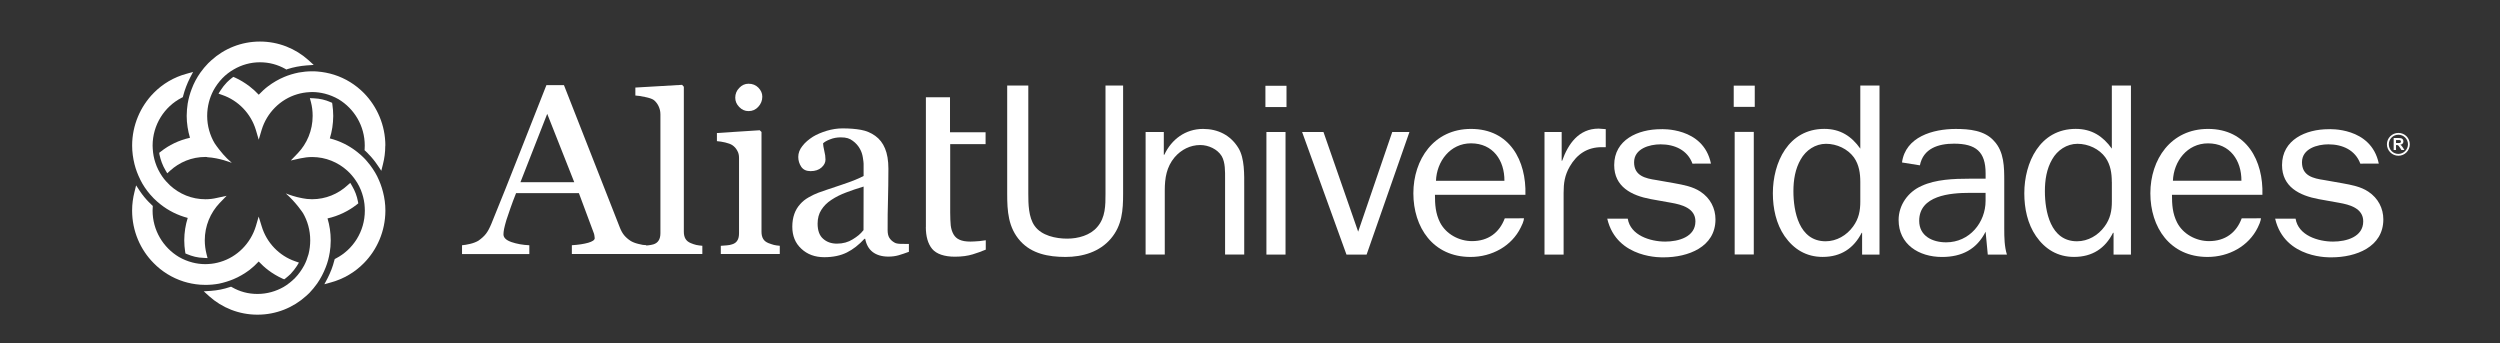 <?xml version="1.0" encoding="UTF-8"?><svg id="a" xmlns="http://www.w3.org/2000/svg" viewBox="0 0 900 123.65"><rect x="0" y="0" width="900" height="123.65" fill="#333333" stroke="none"/><defs><style>.c{fill:#fff;}</style></defs><g><g><path class="c" d="M252.83,91.45h-21.81v-2.95c.71-.07,1.45-.1,2.25-.17,.78-.09,1.44-.2,1.95-.36,.82-.25,1.47-.71,1.89-1.39,.44-.67,.64-1.56,.64-2.63V41.15c0-1.1-.25-2.08-.71-3.03-.45-.9-1.07-1.67-1.81-2.2-.56-.36-1.53-.7-3.01-1-1.44-.31-2.61-.5-3.49-.53v-2.87l16.82-.98,.63,.69v52.2c0,1.02,.2,1.88,.6,2.56,.39,.67,1.04,1.18,1.89,1.53,.68,.27,1.33,.52,1.97,.66,.68,.15,1.41,.23,2.2,.3v2.95Z"/><path class="c" d="M273.01,31.55c-.92-.93-2.09-1.41-3.55-1.41-1.28,0-2.4,.51-3.34,1.52-.96,.97-1.43,2.17-1.43,3.5,0,1.26,.47,2.39,1.43,3.36,.94,.98,2.06,1.48,3.34,1.48,1.42,0,2.59-.51,3.52-1.55,.96-1.04,1.45-2.25,1.45-3.64,0-1.25-.49-2.3-1.42-3.26m7.71,59.89h-21.23v-2.95c.69-.07,1.43-.1,2.14-.16,.76-.05,1.39-.18,1.93-.37,.86-.25,1.49-.71,1.89-1.39,.44-.67,.6-1.56,.6-2.63v-27.13c0-.94-.18-1.82-.66-2.61-.42-.79-1.02-1.46-1.82-1.99-.58-.35-1.4-.67-2.48-.92-1.08-.23-2.08-.42-3-.48v-2.93l15.4-.99,.65,.61v35.92c0,1.02,.18,1.88,.61,2.59,.39,.68,1.07,1.17,1.9,1.51,.66,.27,1.34,.46,1.95,.65,.63,.15,1.34,.25,2.12,.31v2.95Z"/><path class="c" d="M310.9,67.16c-2.56,.76-4.34,1.41-6.27,2.12-1.95,.73-3.73,1.6-5.37,2.7-1.55,1.01-2.72,2.21-3.6,3.61-.87,1.35-1.32,3.02-1.32,4.92,0,2.48,.67,4.31,1.98,5.44,1.3,1.18,2.97,1.76,4.99,1.76,2.15,0,4.06-.53,5.67-1.55,1.65-1.02,2.78-1.9,3.89-3.32l.03-15.69Zm16.31,23.49c-1.4,.53-2.66,.93-3.73,1.25-1.08,.31-2.29,.48-3.65,.48-2.36,0-4.24-.58-5.65-1.64-1.41-1.1-2.31-2.66-2.71-4.78h-.26c-1.98,2.15-4.09,3.82-6.35,4.94-2.22,1.11-4.96,1.69-8.11,1.69-3.39,0-6.14-1.03-8.29-3.06-2.16-1.99-3.23-4.63-3.23-7.92,0-1.71,.25-3.21,.72-4.56,.47-1.35,1.18-2.55,2.18-3.63,.75-.86,1.76-1.69,3.01-2.39,1.23-.69,2.37-1.25,3.46-1.65,1.38-.51,4.13-1.44,8.28-2.82,4.16-1.38,6.58-2.43,8.02-3.21v-4.4c0-.38-.1-1.16-.27-2.25-.17-1.1-.5-2.14-1.06-3.12-.61-1.1-1.46-2.08-2.57-2.88-1.09-.83-2.25-1.25-4.29-1.25-1.4,0-2.7,.23-3.89,.72-1.18,.45-2.01,.93-2.51,1.43,0,.61,.17,1.49,.43,2.68,.3,1.14,.44,2.21,.44,3.19,0,1.03-.48,1.99-1.43,2.83-.95,.86-2.28,1.31-3.94,1.31-1.52,0-2.65-.52-3.36-1.57-.71-1.07-1.07-2.25-1.07-3.55,0-1.38,.49-2.69,1.48-3.92,.98-1.3,2.28-2.37,3.83-3.37,1.36-.82,3-1.52,4.95-2.12,1.94-.57,3.82-.86,5.69-.86,2.53,0,4.73,.18,6.6,.52,1.93,.35,3.64,1.07,5.17,2.17,1.55,1.12,2.72,2.61,3.51,4.53,.79,1.88,1.22,4.31,1.22,7.29,0,4.25-.07,8.02-.15,11.3-.12,3.33-.13,6.91-.13,10.8,0,1.15,.19,2.08,.6,2.75,.42,.7,1.04,1.29,1.9,1.76,.43,.27,1.17,.42,2.15,.45,.96,0,1.97,.03,3.01,.03v2.84Z"/><path class="c" d="M333.3,81.72c0,3.38,.75,6.05,2.28,7.89,1.54,1.83,4.4,2.8,8.17,2.8,2.54,0,4.7-.31,6.44-.85,1.49-.45,3.06-1.02,4.69-1.69v-3.38c-.56,.1-1.29,.2-2.21,.3-1.48,.12-2.57,.18-3.34,.18-1.65,0-2.94-.23-3.9-.67-.98-.43-1.69-1.1-2.16-1.94-.54-.94-.86-2.01-1.01-3.22-.11-1.25-.19-2.77-.19-4.64v-24.6h12.74v-4.29h-12.81v-12.59h-8.68v46.69Z"/><path class="c" d="M187.36,65.59l9.64-24.61,9.73,24.61h-19.37Zm42.43,22.21c-1.12-.27-1.99-.62-2.71-1.04-1.02-.66-1.81-1.37-2.39-2.08-.59-.72-1.11-1.64-1.56-2.8l-20.11-51.24h-6.31c-2.71,6.89-5.72,14.6-9.09,23.07-3.89,9.93-7.46,18.85-10.7,26.78-.63,1.53-1.28,2.77-1.95,3.64-.66,.87-1.6,1.72-2.79,2.55-.77,.44-1.73,.83-2.9,1.11-1.18,.27-2.17,.45-2.95,.5v3.17h24.23v-3.17c-2.39-.1-4.54-.5-6.45-1.15-1.89-.66-2.86-1.58-2.86-2.76,0-.52,.07-1.19,.22-1.97,.16-.79,.44-1.84,.82-3.15,.43-1.3,.91-2.72,1.44-4.24,.54-1.58,1.22-3.38,2.06-5.5h22.61l5.3,14.22c.13,.3,.23,.63,.28,1.02,.07,.41,.12,.72,.12,.98,0,.67-.8,1.2-2.36,1.66-1.57,.44-3.52,.74-5.87,.88v3.17h26.75v-3.17c-.77-.02-1.68-.18-2.83-.48"/></g><g><path class="c" d="M404.32,69.78c0,5.9-.36,11.37-4.42,16.14-4.04,4.76-10.13,6.58-16.32,6.58s-12.16-1.18-16.25-5.7c-4.4-4.87-4.74-10.85-4.74-17.01V30.8h7.6v38.98c0,3.56,.06,8.43,2.27,11.53,2.48,3.53,7.61,4.6,11.74,4.6,3.89,0,8.32-1.18,10.85-4.24,2.93-3.38,2.93-7.81,2.93-11.9V30.8h6.34v38.98Z"/><path class="c" d="M418.98,55.71h.18c2.56-5.52,7.59-9.3,13.94-9.3,5.38,0,9.88,2.25,12.71,6.84,2.3,3.73,2.11,9.65,2.11,13.99v24.4h-6.89v-27.27c0-2.61,.11-5.9-1.23-8.19-1.52-2.49-4.77-3.97-7.7-3.97-3.6,0-6.86,1.65-9.24,4.42-2.91,3.48-3.54,7.48-3.54,11.91v23.09h-6.9V47.52h6.55v8.19Z"/><path class="c" d="M462.79,91.65h-6.88V47.52h6.88v44.13Zm.35-53.11h-7.59v-7.66h7.59v7.66Z"/><polygon class="c" points="491.98 91.65 484.73 91.65 468.76 47.52 476.45 47.52 488.94 83.4 501.21 47.52 507.4 47.52 491.98 91.65"/><path class="c" d="M562.2,47.52v10.34h.18c2.13-6,5.93-11.56,13.13-11.56l2.56,.19v6.49h-1.4c-5.29,0-8.99,2.55-11.56,6.97-1.84,3.21-2.21,6.01-2.21,9.48v22.22h-6.88V47.52h6.16Z"/><path class="c" d="M631.36,91.61h-6.88V47.48h6.88v44.13Zm.35-53.14h-7.57v-7.64h7.57v7.64Z"/><path class="c" d="M669.71,65.5c0-3.04-.43-6.16-2.26-8.78-2.24-3.11-6.18-4.95-10.07-4.95s-7.25,2.33-9.08,5.54c-2.04,3.49-2.67,7.49-2.67,11.52,0,7.19,1.96,18.03,11.6,18.03,3.94,0,7.57-2.13,9.87-5.3,2.1-2.86,2.61-5.73,2.61-9.01v-7.05Zm0-34.7h6.91v60.85h-6.26v-7.83h-.16c-2.86,5.57-7.44,8.67-14.05,8.67-5.93,0-10.41-2.78-13.69-7.47-3.07-4.48-4.23-10.01-4.23-15.44,0-11.03,5.54-23.18,18.53-23.18,5.76,0,9.8,2.65,12.95,7.11V30.8Z"/><path class="c" d="M714.82,69.43h-5.75c-7.04,0-18.16,.96-18.16,10.06,0,5.47,4.77,7.75,9.69,7.75,8.46,0,14.21-7.16,14.21-14.95v-2.86Zm0-5.11v-1.92c0-7.75-3.47-10.68-11.38-10.68-5.66,0-11.06,1.72-12.28,7.8l-6.44-1.03c1.24-9.23,11.13-12.07,19.33-12.07,4.86,0,10.44,.5,13.8,4.33,3.68,3.9,3.68,9.46,3.68,14.52v17.09c0,3.21,.07,6.43,.96,9.3h-6.89l-.78-8.25c-3.2,6.34-8.55,9.1-15.7,9.1-8.38,0-15.62-4.58-15.62-13.33,0-5.3,3.35-10.11,8.28-12.25,5.05-2.36,11.66-2.6,17.21-2.6h5.83Z"/><path class="c" d="M760.25,65.5c0-3.04-.43-6.16-2.28-8.78-2.22-3.11-6.19-4.95-10.07-4.95s-7.26,2.33-9.09,5.54c-2.04,3.49-2.65,7.49-2.65,11.52,0,7.19,1.96,18.03,11.55,18.03,4,0,7.61-2.13,9.92-5.3,2.11-2.86,2.64-5.73,2.64-9.01v-7.05Zm0-34.7h6.89v60.85h-6.26v-7.83h-.2c-2.81,5.57-7.42,8.67-14.03,8.67-5.9,0-10.42-2.78-13.68-7.47-3.08-4.48-4.22-10.01-4.22-15.44,0-11.03,5.57-23.18,18.52-23.18,5.77,0,9.81,2.65,12.99,7.11V30.8Z"/><path class="c" d="M782.25,65.07c.26-6.96,5.12-13.46,12.64-13.46,7.93,0,12.07,6.17,12.02,13.46h-24.66Zm12.64-18.66c-13.42,0-20.76,11.02-20.76,23.18s6.99,22.91,20.59,22.91c7.71,0,14.82-3.91,18.09-10.62,1.17-2.32,1.12-3.3,1.12-3.3l-6.92,.03c-1.92,5.17-5.95,8.19-11.77,8.19-4.68,0-9.38-2.54-11.5-6.72-1.65-3.26-1.83-6.49-1.83-9.95h32.56c.37-12.27-5.64-23.72-19.57-23.72"/><path class="c" d="M516.95,65.08c.26-6.97,5.11-13.48,12.6-13.48,7.95,0,12.1,6.17,12.04,13.48h-24.64Zm12.6-18.67c-13.4,0-20.74,11.02-20.74,23.18s6.99,22.91,20.58,22.91c7.7,0,14.82-3.91,18.09-10.62,1.22-2.32,1.14-3.3,1.14-3.3l-6.91,.03c-1.94,5.17-5.97,8.19-11.8,8.19-4.67,0-9.35-2.54-11.49-6.7-1.65-3.28-1.84-6.5-1.84-9.97h32.57c.36-12.27-5.63-23.72-19.59-23.72"/><path class="c" d="M819.05,78.71h7.36c.95,6.03,8.09,8.26,13.48,8.26,4.77,0,10.87-1.65,10.87-7.28,0-4.71-4.86-6.02-8.76-6.7l-7.31-1.31c-6.9-1.29-13.16-4.41-13.16-12.25,0-9.12,8.56-12.92,16.77-12.92,0,0,15.32-.92,18.06,12.38l-6.65,.02c-1.79-4.85-6.37-6.95-11.48-6.95-4.05,0-9.52,1.58-9.52,6.46s4.04,5.81,8.03,6.4l6.51,1.15c3.28,.6,6.63,1.2,9.36,3.03,3.53,2.35,5.39,6,5.39,9.98,0,9.98-9.89,13.66-18.65,13.66,0,0-16.86,.82-20.3-13.92"/><path class="c" d="M578.62,78.71h7.37c.96,6.03,8.12,8.26,13.49,8.26,4.77,0,10.87-1.65,10.87-7.28,0-4.71-4.86-6.02-8.74-6.7l-7.34-1.31c-6.9-1.29-13.16-4.41-13.16-12.25,0-9.12,8.57-12.92,16.78-12.92,0,0,15.31-.92,18.05,12.38l-6.66,.02c-1.76-4.85-6.36-6.95-11.47-6.95-4.06,0-9.54,1.58-9.54,6.46s4.06,5.81,8.04,6.4l6.52,1.15c3.26,.6,6.61,1.2,9.35,3.03,3.55,2.35,5.39,6,5.39,9.98,0,9.98-9.88,13.66-18.64,13.66,0,0-16.88,.82-20.32-13.92"/><path id="b" class="c" d="M863.42,47.85c-2.27,0-4.13,1.83-4.13,4.09s1.85,4.13,4.13,4.13,4.1-1.83,4.1-4.13-1.83-4.09-4.1-4.09Zm0,7.56c-1.91,0-3.45-1.55-3.45-3.47s1.55-3.44,3.45-3.44,3.45,1.55,3.45,3.44-1.56,3.47-3.45,3.47Zm1.14-2.94c-.13-.15-.28-.26-.46-.38,.37-.04,.64-.17,.84-.39,.19-.21,.28-.47,.28-.79,0-.27-.07-.48-.18-.68-.13-.19-.3-.33-.5-.41-.21-.06-.54-.13-1.01-.13h-1.81v4.32h.85v-1.79h.17c.21,0,.35,.02,.45,.04,.09,.02,.18,.09,.27,.19,.07,.08,.22,.29,.46,.62l.62,.94h1.04l-.51-.85c-.22-.35-.39-.54-.5-.68Zm-1.34-.98h-.65v-1.07h.68c.37,0,.56,0,.65,.02,.13,.02,.25,.07,.31,.17,.07,.09,.12,.21,.12,.35,0,.13-.03,.24-.1,.31-.05,.1-.13,.17-.23,.19-.1,.04-.36,.04-.78,.04Z"/></g></g><g><path class="c" d="M73.91,102.56h.05c1.66,0,3.27-.15,4.87-.44,1.76-.37,3.51-.91,5.17-1.59,2.07-.86,3.99-1.99,5.79-3.32,1.18-.92,2.32-1.95,3.34-3.07,1.07,1.12,2.17,2.15,3.38,3.07,1.61,1.22,3.38,2.27,5.22,3.11l.59,.23,.51-.37c.63-.5,1.23-1.03,1.78-1.55,.85-.91,1.62-1.88,2.28-2.9l.72-1.2-1.32-.46c-5.77-1.97-10.32-6.68-12.1-12.65l-1.07-3.46-1.01,3.46c-1.88,6.18-6.71,11.08-12.83,12.88-1.37,.41-2.84,.69-4.33,.75-.36,0-.68,.04-1,.04-1.63,0-3.18-.21-4.65-.59-1.73-.44-3.38-1.12-4.88-1.99-5.65-3.36-9.49-9.58-9.49-16.7,0-.39,.02-.77,.05-1.14l.03-.53-.37-.34c-.32-.31-.6-.59-.86-.86h-.03c-1.24-1.26-2.4-2.65-3.41-4.17l-1.34-2.03-.59,2.37c-.54,2.13-.85,4.37-.85,6.68v.02h0c0,7.38,2.99,14.12,7.75,18.9,2.95,3.02,6.62,5.31,10.76,6.63,1.9,.6,3.9,.99,5.96,1.15,.61,.04,1.24,.07,1.88,.07"/><path class="c" d="M50.46,64.61l.95-.5-.95,.5c.97,1.98,2.21,3.81,3.61,5.42,.41,.49,.8,.92,1.24,1.35,.79,.79,1.65,1.55,2.55,2.25,2.81,2.22,6.14,3.88,9.72,4.82-.8,2.53-1.23,5.21-1.25,8.06h0c0,1.43,.13,2.79,.33,4.14l.1,.6,.54,.22c1.86,.79,3.84,1.32,5.96,1.36l1.46,.09-.37-1.45c-.39-1.55-.63-3.22-.63-4.96,0-5.21,2.04-9.93,5.32-13.39l2.54-2.63-3.52,.76c-1.32,.32-2.7,.48-4.1,.48-4.96,0-9.38-1.9-12.76-5-1.04-.99-2-2.04-2.83-3.25-1.02-1.5-1.88-3.17-2.44-4.93-.53-1.58-.85-3.26-.94-4.99,0-.34-.05-.76-.05-1.14,0-7.48,4.25-14.03,10.42-17.21l.46-.23,.12-.47c.58-2.22,1.4-4.37,2.41-6.38l1.16-2.24-2.4,.68c-4.54,1.22-8.6,3.65-11.8,6.91-4.75,4.83-7.73,11.57-7.74,18.93h0c0,2.32,.32,4.55,.85,6.7,.49,1.92,1.18,3.76,2.05,5.48"/><path class="c" d="M67.58,37.18c-.22,1.49-.37,2.99-.37,4.49v.05c0,2.74,.44,5.38,1.18,7.88-3.96,.88-7.52,2.6-10.53,4.99l-.54,.41,.09,.67c.43,2.03,1.14,3.89,2.12,5.56l.68,1.16,.99-.91c3.38-3.08,7.8-4.98,12.76-4.98,.2,0,.43,0,.64,.04l-.04,.05c4.48,.23,8.9,2.05,8.9,2.05-1.24-1.07-2.36-2.19-3.27-3.24h.03c-.1-.11-.18-.19-.26-.3-1.67-1.94-2.67-3.5-2.67-3.5v.02c-1.71-2.88-2.71-6.29-2.71-9.9,0-1.72,.23-3.4,.63-4.96,.37-1.46,.92-2.82,1.57-4.1,.91-1.67,2-3.18,3.32-4.55,1.2-1.22,2.58-2.28,4.07-3.13,2.78-1.62,5.99-2.56,9.4-2.56s6.41,.87,9.12,2.37l.39,.25,.46-.18c2.17-.69,4.45-1.12,6.82-1.31l2.58-.18-1.94-1.76c-4.63-4.15-10.77-6.65-17.4-6.65h-.03c-6.71,0-12.84,2.54-17.47,6.73-.43,.36-.79,.71-1.16,1.09-1.03,1.05-1.95,2.17-2.81,3.37-1.27,1.8-2.35,3.79-3.13,5.91-.63,1.65-1.11,3.37-1.41,5.12"/><path class="c" d="M138.73,52.43c0-7.36-2.99-14.1-7.72-18.93-2.96-3-6.64-5.3-10.75-6.6-1.91-.6-3.92-.99-6.01-1.16-.63-.06-1.24-.07-1.89-.07h-.01c-1.68,0-3.29,.16-4.85,.45-1.8,.37-3.55,.89-5.19,1.58-2.07,.87-4.01,2.01-5.8,3.35-1.2,.9-2.31,1.95-3.36,3.05-1.03-1.1-2.18-2.15-3.36-3.05-1.63-1.23-3.37-2.3-5.21-3.13l-.58-.24-.52,.38c-.63,.48-1.23,1.03-1.78,1.56-.87,.9-1.63,1.88-2.29,2.9l-.75,1.19,1.32,.47c5.77,1.96,10.34,6.68,12.13,12.61l1.03,3.5,1.04-3.5c1.85-6.16,6.71-11.06,12.81-12.86,1.36-.41,2.83-.67,4.34-.75,.34-.02,.66-.05,1.01-.05,1.6,0,3.16,.23,4.64,.6,1.73,.45,3.37,1.12,4.9,2,5.63,3.39,9.43,9.57,9.43,16.69,0,.37-.02,.79-.04,1.14l-.03,.52,.39,.35c.32,.3,.58,.58,.86,.85l.03,.02v.03c1.26,1.25,2.39,2.65,3.41,4.17l1.34,1.99,.59-2.37c.54-2.11,.83-4.3,.83-6.57v-.13h0Z"/><path class="c" d="M135.86,63.61c-.99-1.95-2.24-3.8-3.62-5.4-.39-.48-.8-.94-1.23-1.36-.79-.78-1.64-1.55-2.54-2.24-2.86-2.24-6.13-3.87-9.74-4.79,.8-2.51,1.2-5.2,1.23-7.99v-.15c0-1.37-.12-2.74-.31-4.09l-.09-.58-.58-.24c-1.81-.82-3.83-1.28-5.95-1.38l-1.48-.07,.39,1.46c.42,1.57,.61,3.24,.61,4.96,0,5.21-2.04,9.94-5.32,13.39l-2.55,2.65,3.54-.79c1.36-.28,2.72-.46,4.14-.46,4.89,0,9.37,1.9,12.74,4.98,1.06,.98,2,2.06,2.83,3.27,1.04,1.48,1.88,3.15,2.44,4.9,.51,1.58,.86,3.24,.93,5,.02,.37,.04,.75,.04,1.14,0,7.51-4.23,14.01-10.41,17.21l-.42,.22-.15,.48c-.55,2.26-1.39,4.35-2.4,6.36l-1.19,2.24,2.4-.67c4.54-1.24,8.6-3.65,11.83-6.94,4.73-4.79,7.71-11.49,7.74-18.83v-.07h0v-.03c0-2.3-.31-4.54-.86-6.67-.48-1.92-1.17-3.75-2.03-5.5"/><path class="c" d="M118.69,91.04c.23-1.46,.37-2.91,.37-4.41v-.11c0-2.75-.41-5.42-1.15-7.89,3.9-.87,7.49-2.61,10.55-5l.53-.43-.13-.65c-.37-2.03-1.1-3.9-2.1-5.58l-.67-1.14-1,.89c-3.37,3.1-7.84,5-12.74,5-.62,0-1.24-.05-1.85-.1-1-.13-1.99-.3-2.9-.52-.16-.05-.31-.09-.47-.12v.02c-2.47-.62-4.25-1.38-4.25-1.38,3.75,3.32,6.16,7.04,6.16,7.04v-.02c1.69,2.89,2.64,6.27,2.64,9.88,0,1.73-.22,3.4-.6,4.95-.41,1.45-.92,2.83-1.59,4.09-.91,1.67-2,3.2-3.29,4.53-1.23,1.25-2.61,2.31-4.07,3.2-2.77,1.58-5.99,2.53-9.43,2.53s-6.4-.86-9.1-2.38l-.41-.23-.46,.14c-2.16,.73-4.45,1.19-6.79,1.36l-2.59,.16,1.95,1.77c4.63,4.14,10.72,6.64,17.37,6.64h.06c6.68,0,12.85-2.54,17.46-6.72,.41-.36,.81-.73,1.18-1.09,1-1.07,1.94-2.17,2.8-3.39,1.27-1.83,2.3-3.8,3.11-5.91,.65-1.64,1.11-3.34,1.4-5.14"/></g></svg>